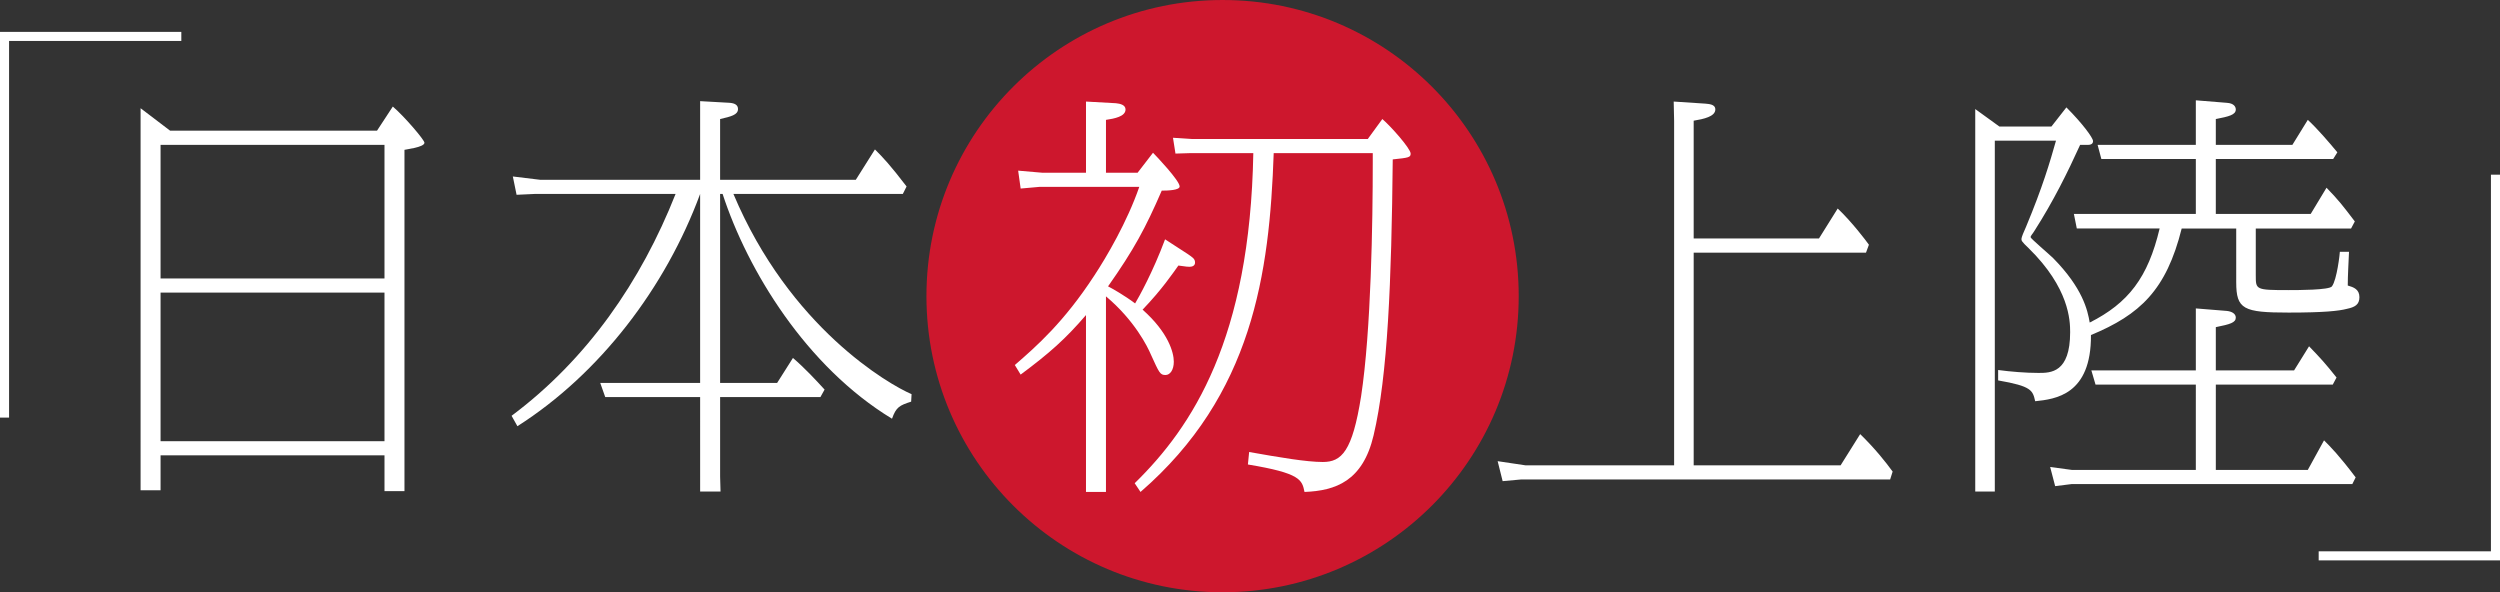 <?xml version="1.0" encoding="utf-8"?>
<!-- Generator: Adobe Illustrator 16.0.0, SVG Export Plug-In . SVG Version: 6.00 Build 0)  -->
<!DOCTYPE svg PUBLIC "-//W3C//DTD SVG 1.1//EN" "http://www.w3.org/Graphics/SVG/1.1/DTD/svg11.dtd">
<svg version="1.1" id="レイヤー_1" xmlns="http://www.w3.org/2000/svg" xmlns:xlink="http://www.w3.org/1999/xlink" x="0px"
	 y="0px" width="551.473px" height="130.648px" viewBox="0 0 551.473 130.648" enable-background="new 0 0 551.473 130.648"
	 xml:space="preserve">
<rect x="0" y="0" width="551.473" height="130.648" fill="#333333" stroke="none"/>
<g>
	<g>
		<circle fill="#CD172D" cx="269.687" cy="65.325" r="65.324"/>
		<g>
			<g>
				<g>
					<path fill="#FFFFFF" d="M86.65,23.504c2.479,2.111,6.978,7.345,6.978,7.987c0,1.01-4.223,1.469-4.407,1.561v75.285h-4.407
						v-7.896H35.419v7.712h-4.407V23.872l6.519,4.958h45.631L86.65,23.504z M35.419,61.422h49.395V31.951H35.419V61.422z
						 M35.419,97.32h49.395V64.544H35.419V97.32z"/>
				</g>
				<g>
					<path fill="#FFFFFF" d="M154.441,22.311l6.519,0.367c1.102,0.092,1.836,0.459,1.836,1.377c0,1.285-1.561,1.653-3.947,2.204
						v13.404h29.931l4.223-6.703c1.836,1.836,3.397,3.489,6.978,8.172l-0.827,1.652h-37.368
						c12.395,29.471,34.338,42.049,39.296,44.161L200.99,88.6c-2.571,0.826-3.306,1.193-4.224,3.764
						c-18.913-11.477-31.858-32.685-37.367-49.579h-0.551v41.682h12.578l3.489-5.508c2.663,2.295,5.049,4.865,6.978,6.977
						l-0.918,1.653h-22.126v17.536l0.092,3.305h-4.499V87.589h-20.934l-1.102-3.122h22.035V42.785
						c-7.62,20.658-22.127,39.663-40.306,51.231l-1.285-2.295c16.71-12.486,28.554-29.655,36.174-48.936H117.9l-3.948,0.184
						l-0.826-4.04l6.06,0.734h35.256V22.311z"/>
				</g>
				<g>
					<path fill="#FFFFFF" d="M223.858,80.52c4.774-4.132,10.834-9.457,17.536-19.74c2.663-4.04,7.253-11.844,9.916-19.556h-22.035
						l-4.131,0.367l-0.551-3.948l5.325,0.459h9.64v-15.7l6.61,0.368c0.918,0.092,2.112,0.368,2.112,1.377
						c0,1.561-2.479,2.02-4.315,2.295v11.66h6.978l3.397-4.407c0.734,0.734,5.876,6.151,5.876,7.437
						c0,0.826-2.571,0.918-3.948,0.918c-3.581,8.263-6.151,13.038-11.844,21.117c0.734,0.367,3.673,2.02,5.968,3.765
						c0.826-1.377,3.948-6.978,6.61-14.14l4.958,3.213c1.193,0.826,1.652,1.102,1.652,1.928c0,0.643-0.551,0.918-1.193,0.918
						c-0.459,0-0.459,0-2.479-0.275c-1.194,1.653-3.581,5.233-7.896,9.732c5.692,5.05,6.886,9.457,6.886,11.477
						c0,1.836-0.826,2.938-1.836,2.938c-1.193,0-1.377-0.459-3.213-4.498c-0.735-1.744-3.581-7.529-9.916-12.854v43.151h-4.407
						v-39.02c-4.499,5.233-7.987,8.355-14.414,13.129L223.858,80.52z M250.3,106.594c12.762-12.486,25.432-31.858,26.167-72.807
						h-14.14l-3.03,0.092l-0.551-3.489l4.223,0.275h38.745l3.213-4.407c1.837,1.561,6.244,6.519,6.244,7.62
						c0,0.827-0.368,0.918-3.948,1.285c-0.275,26.993-1.103,47.65-4.224,60.871c-2.387,10.1-8.354,12.212-15.24,12.486
						c-0.552-2.662-0.827-4.131-12.487-6.059l0.275-2.755c6.702,1.194,12.671,2.204,16.251,2.204c4.132,0,6.519-2.296,8.447-14.508
						c2.203-14.413,2.57-38.468,2.57-51.597v-2.02h-21.852c-0.918,26.625-4.682,53.344-29.38,74.734L250.3,106.594z"/>
				</g>
				<g>
					<path fill="#FFFFFF" d="M401.245,52.608l4.132-6.61c3.029,2.846,6.243,7.07,6.886,7.988l-0.643,1.744h-38.011v46.917h32.41
						l4.315-6.887c3.305,3.214,5.692,6.244,7.161,8.264l-0.551,1.744h-81.438l-4.04,0.367l-1.102-4.406l6.151,0.918h32.777V26.626
						l-0.092-4.224l6.978,0.459c0.734,0.092,2.203,0.092,2.203,1.286c0,1.561-2.57,2.112-4.774,2.479v25.982H401.245z"/>
				</g>
				<g>
					<path fill="#FFFFFF" d="M440.768,81.621c2.754,0.367,6.06,0.643,8.906,0.643c2.662,0,6.978,0,6.978-8.998
						c0-2.57-0.185-9.731-9.182-18.545c-1.561-1.469-1.561-1.652-1.561-2.02c0-0.367,0.551-1.652,1.01-2.663
						c3.673-8.814,5.233-14.139,6.61-19.005h-13.496v77.397h-4.315V24.055l5.325,3.856h11.477l3.305-4.223
						c3.489,3.489,5.877,6.702,5.877,7.437c0,0.643-0.551,0.827-1.011,0.827h-1.836c-2.755,6.06-5.876,12.394-10.1,19.004
						c-0.367,0.643-0.826,1.01-0.826,1.378c0,0.275,4.224,3.856,4.958,4.59c6.519,6.61,7.62,11.477,8.079,14.23
						c8.539-4.314,12.854-9.916,15.425-20.75H458.12l-0.643-3.213h26.9V35.073h-20.841l-0.826-3.122h21.667v-9.824l6.794,0.551
						c1.653,0.092,2.021,0.918,2.021,1.469c0,1.193-1.562,1.561-4.407,2.112v5.692h16.894l3.397-5.509
						c2.02,1.835,4.865,5.142,6.519,7.161l-0.919,1.469h-25.891v12.119h20.934l3.488-5.784c2.755,2.846,3.581,3.947,6.243,7.437
						l-0.826,1.561H497.6V60.78c0,3.122,0,3.213,7.161,3.213c2.02,0,9.089,0,9.64-0.826c1.103-1.469,1.745-7.253,1.745-7.621h2.02
						c-0.092,2.295-0.275,5.142-0.275,7.437c1.285,0.368,2.571,0.827,2.571,2.571c0,1.653-1.011,2.204-2.755,2.571
						c-1.744,0.459-4.958,0.826-12.854,0.826c-10.008,0-11.568-0.734-11.568-6.702V50.405h-12.027
						c-3.397,13.588-9.182,19.005-20.015,23.504c0.092,13.222-7.896,14.14-12.304,14.598c-0.551-2.388-0.734-3.306-8.171-4.591
						V81.621z M488.785,103.656h20.291l3.58-6.52c1.469,1.47,3.306,3.306,6.978,8.172l-0.734,1.469h-61.881l-3.673,0.459
						l-1.102-4.223l4.774,0.643h27.359V84.834h-22.126l-0.918-3.121h23.044v-13.68l6.794,0.551c1.011,0.092,2.021,0.551,2.021,1.469
						c0,1.102-1.193,1.469-4.407,2.111v9.549h17.261l3.306-5.325c2.57,2.663,3.58,3.765,6.06,6.886l-0.827,1.561h-25.799V103.656z"
						/>
				</g>
			</g>
		</g>
	</g>
	<g>
		<g>
			<polyline fill="none" stroke="#FFFFFF" stroke-width="2" stroke-miterlimit="10" points="39.998,8.033 1,8.033 1,92.117 			"/>
		</g>
		<g>
			<polyline fill="none" stroke="#FFFFFF" stroke-width="2" stroke-miterlimit="10" points="511.475,122.615 550.473,122.615 
				550.473,38.532 			"/>
		</g>
	</g>
</g>
</svg>
